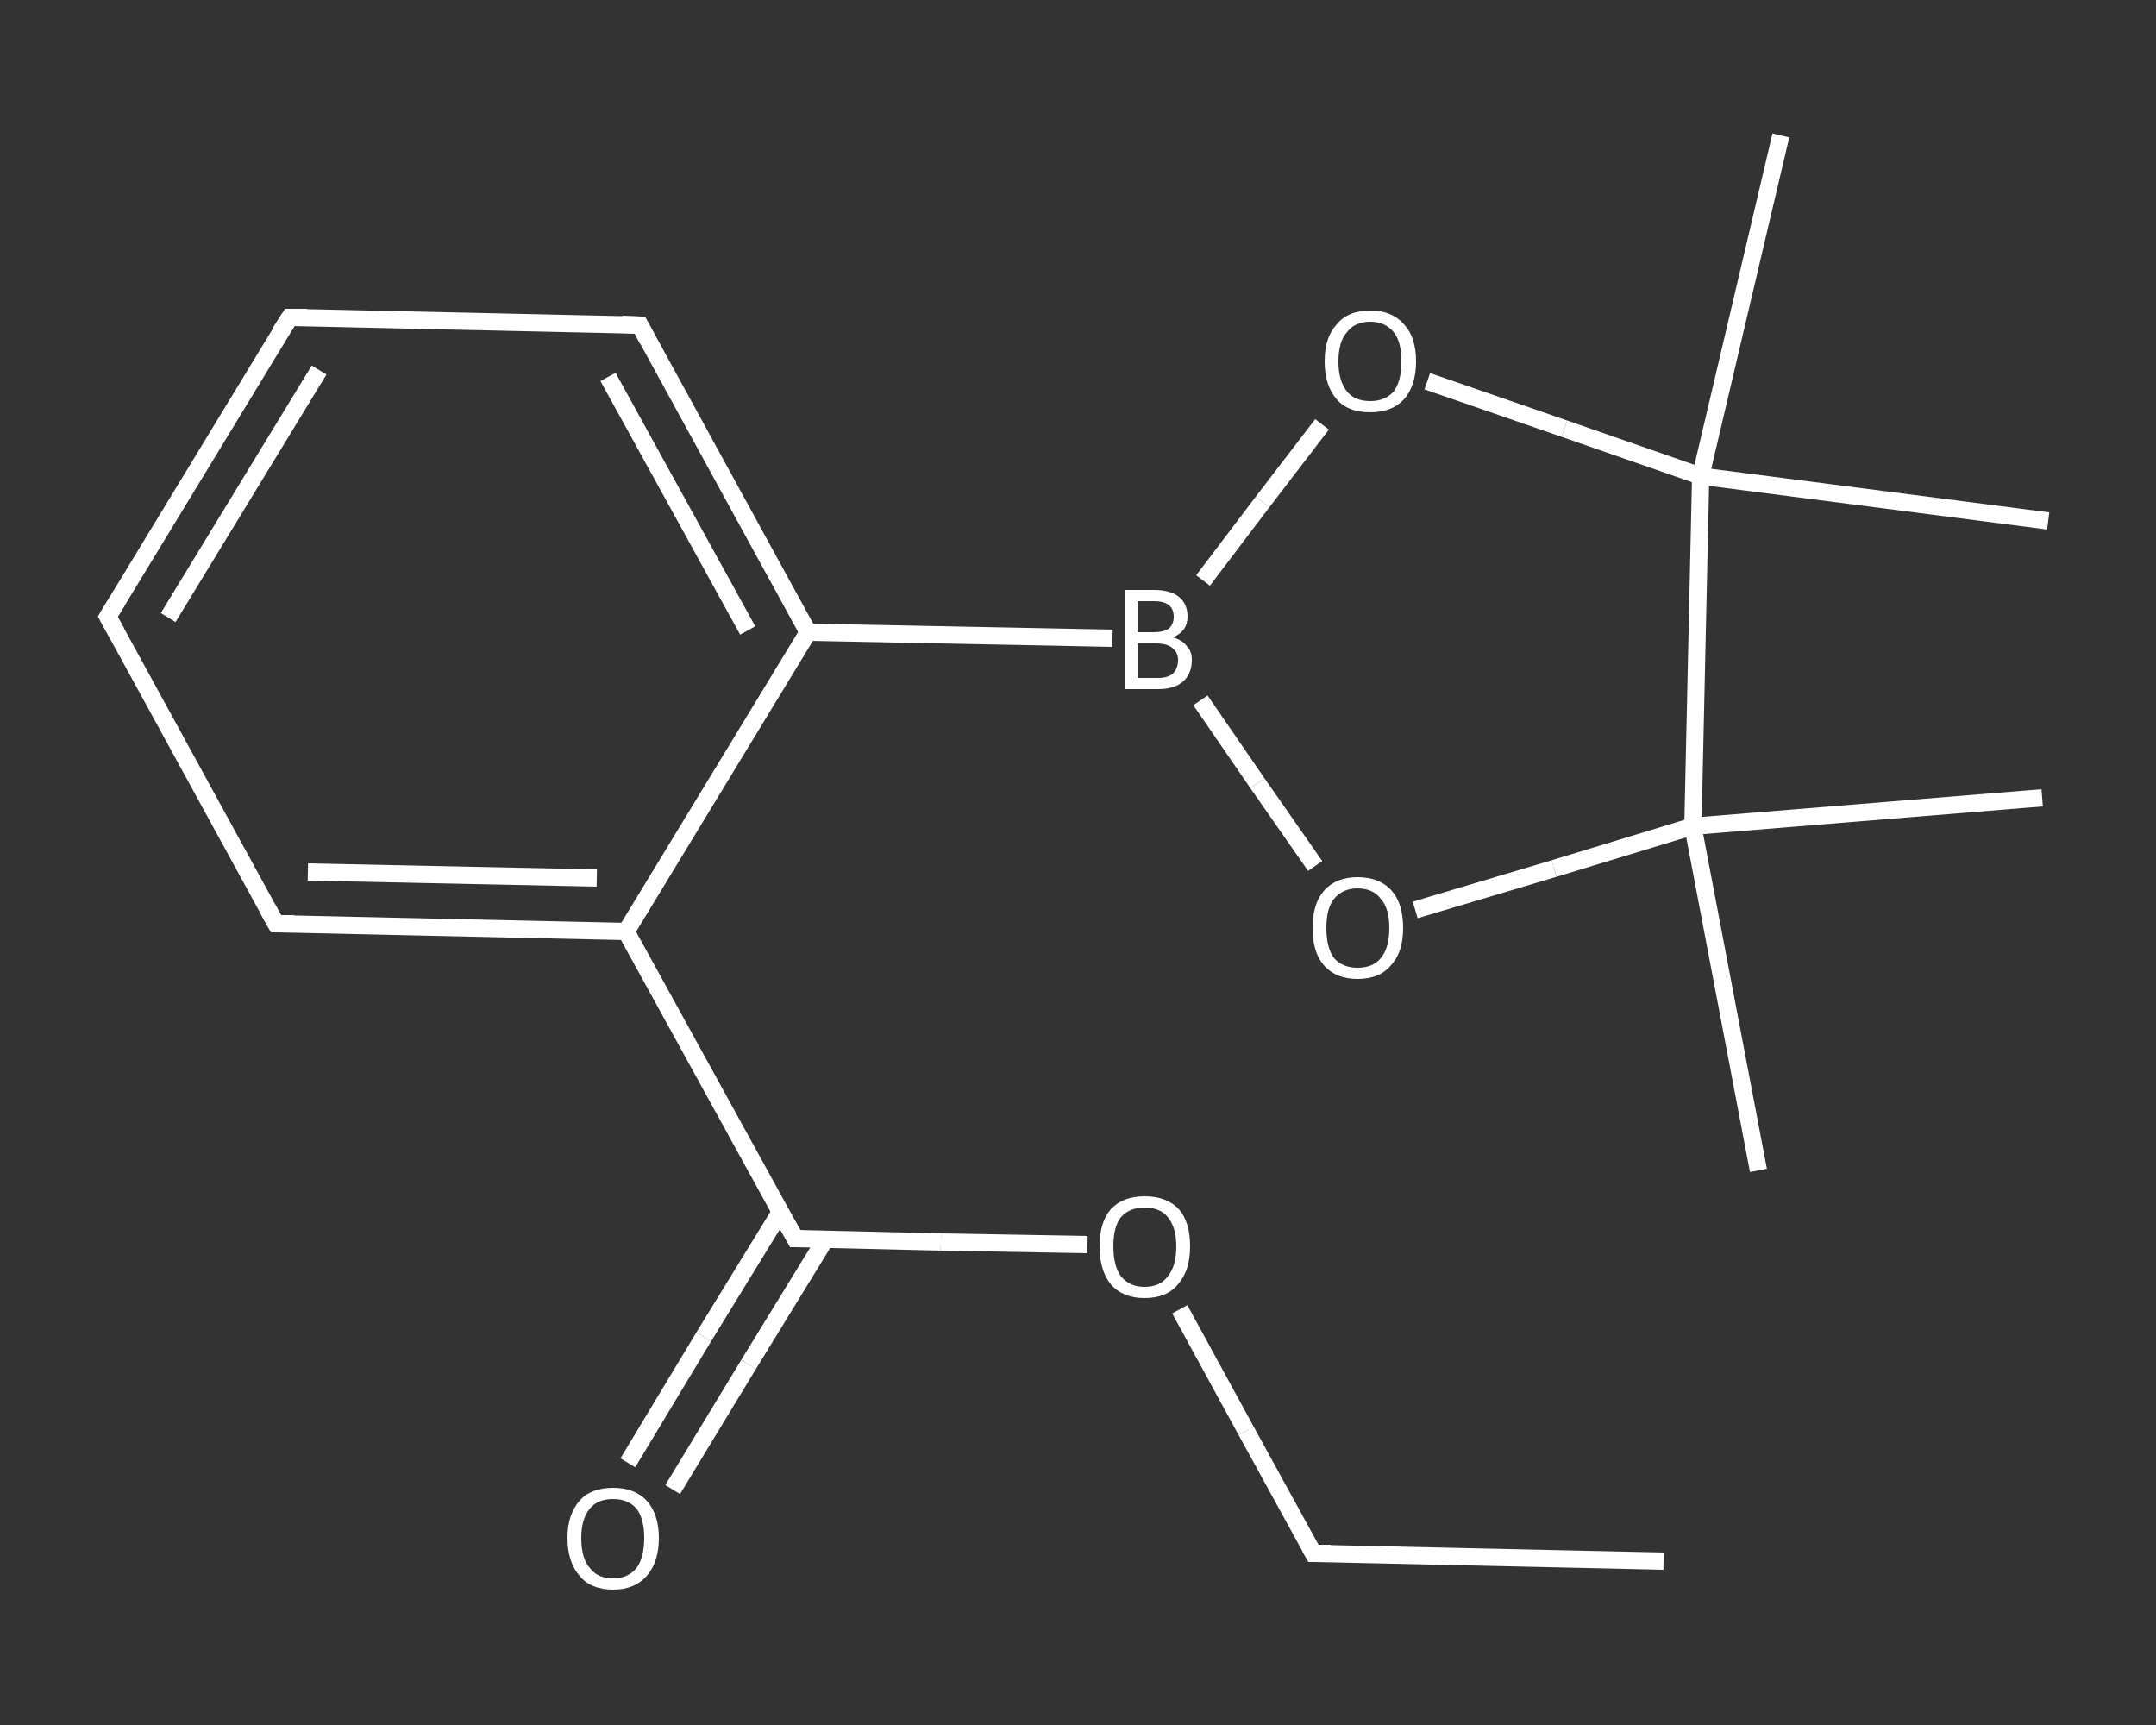 <?xml version='1.0' encoding='iso-8859-1'?>
<svg version='1.1' baseProfile='full'
              xmlns='http://www.w3.org/2000/svg'
                      xmlns:rdkit='http://www.rdkit.org/xml'
                      xmlns:xlink='http://www.w3.org/1999/xlink'
                  xml:space='preserve'
width='250px' height='200px' viewBox='0 0 250 200'>
<rect x="0" y="0" width="250" height="200" fill="#333333" stroke="none"/>
<!-- END OF HEADER -->
<rect style='opacity:1.0;fill:transparent;stroke:none' width='250.0' height='200.0' x='0.0' y='0.0'> </rect>
<path class='bond-0 atom-0 atom-1' d='M 192.9,181.0 L 152.3,180.1' style='fill:none;fill-rule:evenodd;stroke:#FFFFFF;stroke-width:2.0px;stroke-linecap:butt;stroke-linejoin:miter;stroke-opacity:1' />
<path class='bond-1 atom-1 atom-2' d='M 152.3,180.1 L 144.5,165.9' style='fill:none;fill-rule:evenodd;stroke:#FFFFFF;stroke-width:2.0px;stroke-linecap:butt;stroke-linejoin:miter;stroke-opacity:1' />
<path class='bond-1 atom-1 atom-2' d='M 144.5,165.9 L 136.8,151.8' style='fill:none;fill-rule:evenodd;stroke:#FFFFFF;stroke-width:2.0px;stroke-linecap:butt;stroke-linejoin:miter;stroke-opacity:1' />
<path class='bond-2 atom-2 atom-3' d='M 126.1,144.3 L 109.1,144.0' style='fill:none;fill-rule:evenodd;stroke:#FFFFFF;stroke-width:2.0px;stroke-linecap:butt;stroke-linejoin:miter;stroke-opacity:1' />
<path class='bond-2 atom-2 atom-3' d='M 109.1,144.0 L 92.2,143.6' style='fill:none;fill-rule:evenodd;stroke:#FFFFFF;stroke-width:2.0px;stroke-linecap:butt;stroke-linejoin:miter;stroke-opacity:1' />
<path class='bond-3 atom-3 atom-4' d='M 90.5,140.5 L 81.6,155.0' style='fill:none;fill-rule:evenodd;stroke:#FFFFFF;stroke-width:2.0px;stroke-linecap:butt;stroke-linejoin:miter;stroke-opacity:1' />
<path class='bond-3 atom-3 atom-4' d='M 81.6,155.0 L 72.8,169.6' style='fill:none;fill-rule:evenodd;stroke:#FFFFFF;stroke-width:2.0px;stroke-linecap:butt;stroke-linejoin:miter;stroke-opacity:1' />
<path class='bond-3 atom-3 atom-4' d='M 95.7,143.7 L 86.8,158.2' style='fill:none;fill-rule:evenodd;stroke:#FFFFFF;stroke-width:2.0px;stroke-linecap:butt;stroke-linejoin:miter;stroke-opacity:1' />
<path class='bond-3 atom-3 atom-4' d='M 86.8,158.2 L 78.0,172.7' style='fill:none;fill-rule:evenodd;stroke:#FFFFFF;stroke-width:2.0px;stroke-linecap:butt;stroke-linejoin:miter;stroke-opacity:1' />
<path class='bond-4 atom-3 atom-5' d='M 92.2,143.6 L 72.6,108.0' style='fill:none;fill-rule:evenodd;stroke:#FFFFFF;stroke-width:2.0px;stroke-linecap:butt;stroke-linejoin:miter;stroke-opacity:1' />
<path class='bond-5 atom-5 atom-6' d='M 72.6,108.0 L 32.0,107.1' style='fill:none;fill-rule:evenodd;stroke:#FFFFFF;stroke-width:2.0px;stroke-linecap:butt;stroke-linejoin:miter;stroke-opacity:1' />
<path class='bond-5 atom-5 atom-6' d='M 69.2,101.8 L 35.7,101.1' style='fill:none;fill-rule:evenodd;stroke:#FFFFFF;stroke-width:2.0px;stroke-linecap:butt;stroke-linejoin:miter;stroke-opacity:1' />
<path class='bond-6 atom-6 atom-7' d='M 32.0,107.1 L 12.5,71.5' style='fill:none;fill-rule:evenodd;stroke:#FFFFFF;stroke-width:2.0px;stroke-linecap:butt;stroke-linejoin:miter;stroke-opacity:1' />
<path class='bond-7 atom-7 atom-8' d='M 12.5,71.5 L 33.6,36.8' style='fill:none;fill-rule:evenodd;stroke:#FFFFFF;stroke-width:2.0px;stroke-linecap:butt;stroke-linejoin:miter;stroke-opacity:1' />
<path class='bond-7 atom-7 atom-8' d='M 19.5,71.6 L 37.0,42.9' style='fill:none;fill-rule:evenodd;stroke:#FFFFFF;stroke-width:2.0px;stroke-linecap:butt;stroke-linejoin:miter;stroke-opacity:1' />
<path class='bond-8 atom-8 atom-9' d='M 33.6,36.8 L 74.2,37.7' style='fill:none;fill-rule:evenodd;stroke:#FFFFFF;stroke-width:2.0px;stroke-linecap:butt;stroke-linejoin:miter;stroke-opacity:1' />
<path class='bond-9 atom-9 atom-10' d='M 74.2,37.7 L 93.7,73.3' style='fill:none;fill-rule:evenodd;stroke:#FFFFFF;stroke-width:2.0px;stroke-linecap:butt;stroke-linejoin:miter;stroke-opacity:1' />
<path class='bond-9 atom-9 atom-10' d='M 70.5,43.7 L 86.7,73.1' style='fill:none;fill-rule:evenodd;stroke:#FFFFFF;stroke-width:2.0px;stroke-linecap:butt;stroke-linejoin:miter;stroke-opacity:1' />
<path class='bond-10 atom-10 atom-11' d='M 93.7,73.3 L 129.0,74.0' style='fill:none;fill-rule:evenodd;stroke:#FFFFFF;stroke-width:2.0px;stroke-linecap:butt;stroke-linejoin:miter;stroke-opacity:1' />
<path class='bond-11 atom-11 atom-12' d='M 139.5,67.3 L 146.4,58.2' style='fill:none;fill-rule:evenodd;stroke:#FFFFFF;stroke-width:2.0px;stroke-linecap:butt;stroke-linejoin:miter;stroke-opacity:1' />
<path class='bond-11 atom-11 atom-12' d='M 146.4,58.2 L 153.3,49.2' style='fill:none;fill-rule:evenodd;stroke:#FFFFFF;stroke-width:2.0px;stroke-linecap:butt;stroke-linejoin:miter;stroke-opacity:1' />
<path class='bond-12 atom-12 atom-13' d='M 165.5,44.2 L 181.4,49.7' style='fill:none;fill-rule:evenodd;stroke:#FFFFFF;stroke-width:2.0px;stroke-linecap:butt;stroke-linejoin:miter;stroke-opacity:1' />
<path class='bond-12 atom-12 atom-13' d='M 181.4,49.7 L 197.2,55.2' style='fill:none;fill-rule:evenodd;stroke:#FFFFFF;stroke-width:2.0px;stroke-linecap:butt;stroke-linejoin:miter;stroke-opacity:1' />
<path class='bond-13 atom-13 atom-14' d='M 197.2,55.2 L 206.5,15.7' style='fill:none;fill-rule:evenodd;stroke:#FFFFFF;stroke-width:2.0px;stroke-linecap:butt;stroke-linejoin:miter;stroke-opacity:1' />
<path class='bond-14 atom-13 atom-15' d='M 197.2,55.2 L 237.5,60.4' style='fill:none;fill-rule:evenodd;stroke:#FFFFFF;stroke-width:2.0px;stroke-linecap:butt;stroke-linejoin:miter;stroke-opacity:1' />
<path class='bond-15 atom-13 atom-16' d='M 197.2,55.2 L 196.3,95.8' style='fill:none;fill-rule:evenodd;stroke:#FFFFFF;stroke-width:2.0px;stroke-linecap:butt;stroke-linejoin:miter;stroke-opacity:1' />
<path class='bond-16 atom-16 atom-17' d='M 196.3,95.8 L 236.8,92.5' style='fill:none;fill-rule:evenodd;stroke:#FFFFFF;stroke-width:2.0px;stroke-linecap:butt;stroke-linejoin:miter;stroke-opacity:1' />
<path class='bond-17 atom-16 atom-18' d='M 196.3,95.8 L 203.9,135.7' style='fill:none;fill-rule:evenodd;stroke:#FFFFFF;stroke-width:2.0px;stroke-linecap:butt;stroke-linejoin:miter;stroke-opacity:1' />
<path class='bond-18 atom-16 atom-19' d='M 196.3,95.8 L 180.2,100.7' style='fill:none;fill-rule:evenodd;stroke:#FFFFFF;stroke-width:2.0px;stroke-linecap:butt;stroke-linejoin:miter;stroke-opacity:1' />
<path class='bond-18 atom-16 atom-19' d='M 180.2,100.7 L 164.1,105.5' style='fill:none;fill-rule:evenodd;stroke:#FFFFFF;stroke-width:2.0px;stroke-linecap:butt;stroke-linejoin:miter;stroke-opacity:1' />
<path class='bond-19 atom-10 atom-5' d='M 93.7,73.3 L 72.6,108.0' style='fill:none;fill-rule:evenodd;stroke:#FFFFFF;stroke-width:2.0px;stroke-linecap:butt;stroke-linejoin:miter;stroke-opacity:1' />
<path class='bond-20 atom-19 atom-11' d='M 152.5,100.4 L 145.8,90.8' style='fill:none;fill-rule:evenodd;stroke:#FFFFFF;stroke-width:2.0px;stroke-linecap:butt;stroke-linejoin:miter;stroke-opacity:1' />
<path class='bond-20 atom-19 atom-11' d='M 145.8,90.8 L 139.2,81.2' style='fill:none;fill-rule:evenodd;stroke:#FFFFFF;stroke-width:2.0px;stroke-linecap:butt;stroke-linejoin:miter;stroke-opacity:1' />
<path d='M 154.3,180.1 L 152.3,180.1 L 151.9,179.4' style='fill:none;stroke:#FFFFFF;stroke-width:2.0px;stroke-linecap:butt;stroke-linejoin:miter;stroke-opacity:1;' />
<path d='M 93.0,143.6 L 92.2,143.6 L 91.2,141.8' style='fill:none;stroke:#FFFFFF;stroke-width:2.0px;stroke-linecap:butt;stroke-linejoin:miter;stroke-opacity:1;' />
<path d='M 34.1,107.1 L 32.0,107.1 L 31.0,105.3' style='fill:none;stroke:#FFFFFF;stroke-width:2.0px;stroke-linecap:butt;stroke-linejoin:miter;stroke-opacity:1;' />
<path d='M 13.5,73.3 L 12.5,71.5 L 13.6,69.7' style='fill:none;stroke:#FFFFFF;stroke-width:2.0px;stroke-linecap:butt;stroke-linejoin:miter;stroke-opacity:1;' />
<path d='M 32.5,38.5 L 33.6,36.8 L 35.6,36.8' style='fill:none;stroke:#FFFFFF;stroke-width:2.0px;stroke-linecap:butt;stroke-linejoin:miter;stroke-opacity:1;' />
<path d='M 72.1,37.6 L 74.2,37.7 L 75.1,39.4' style='fill:none;stroke:#FFFFFF;stroke-width:2.0px;stroke-linecap:butt;stroke-linejoin:miter;stroke-opacity:1;' />
<path class='atom-2' d='M 127.5 144.5
Q 127.5 141.7, 128.8 140.2
Q 130.2 138.7, 132.7 138.7
Q 135.3 138.7, 136.7 140.2
Q 138.0 141.7, 138.0 144.5
Q 138.0 147.3, 136.6 148.9
Q 135.3 150.5, 132.7 150.5
Q 130.2 150.5, 128.8 148.9
Q 127.5 147.3, 127.5 144.5
M 132.7 149.2
Q 134.5 149.2, 135.4 148.0
Q 136.4 146.8, 136.4 144.5
Q 136.4 142.3, 135.4 141.1
Q 134.5 140.0, 132.7 140.0
Q 131.0 140.0, 130.0 141.1
Q 129.1 142.2, 129.1 144.5
Q 129.1 146.8, 130.0 148.0
Q 131.0 149.2, 132.7 149.2
' fill='#FFFFFF'/>
<path class='atom-4' d='M 65.8 178.3
Q 65.8 175.6, 67.2 174.0
Q 68.5 172.5, 71.1 172.5
Q 73.6 172.5, 75.0 174.0
Q 76.4 175.6, 76.4 178.3
Q 76.4 181.1, 75.0 182.7
Q 73.6 184.3, 71.1 184.3
Q 68.5 184.3, 67.2 182.7
Q 65.8 181.1, 65.8 178.3
M 71.1 183.0
Q 72.8 183.0, 73.8 181.8
Q 74.7 180.6, 74.7 178.3
Q 74.7 176.1, 73.8 174.9
Q 72.8 173.8, 71.1 173.8
Q 69.3 173.8, 68.4 174.9
Q 67.4 176.1, 67.4 178.3
Q 67.4 180.7, 68.4 181.8
Q 69.3 183.0, 71.1 183.0
' fill='#FFFFFF'/>
<path class='atom-11' d='M 136.0 73.9
Q 137.1 74.2, 137.6 74.9
Q 138.2 75.5, 138.2 76.5
Q 138.2 78.1, 137.2 79.0
Q 136.2 79.9, 134.3 79.9
L 130.4 79.9
L 130.4 68.4
L 133.8 68.4
Q 135.7 68.4, 136.7 69.2
Q 137.7 70.0, 137.7 71.5
Q 137.7 73.2, 136.0 73.9
M 131.9 69.7
L 131.9 73.3
L 133.8 73.3
Q 134.9 73.3, 135.5 72.9
Q 136.1 72.4, 136.1 71.5
Q 136.1 69.7, 133.8 69.7
L 131.9 69.7
M 134.3 78.6
Q 135.4 78.6, 136.0 78.1
Q 136.6 77.5, 136.6 76.5
Q 136.6 75.6, 135.9 75.1
Q 135.3 74.6, 134.0 74.6
L 131.9 74.6
L 131.9 78.6
L 134.3 78.6
' fill='#FFFFFF'/>
<path class='atom-12' d='M 153.6 41.9
Q 153.6 39.1, 155.0 37.6
Q 156.3 36.0, 158.9 36.0
Q 161.4 36.0, 162.8 37.6
Q 164.2 39.1, 164.2 41.9
Q 164.2 44.7, 162.8 46.3
Q 161.4 47.8, 158.9 47.8
Q 156.3 47.8, 155.0 46.3
Q 153.6 44.7, 153.6 41.9
M 158.9 46.5
Q 160.6 46.5, 161.6 45.4
Q 162.5 44.2, 162.5 41.9
Q 162.5 39.6, 161.6 38.5
Q 160.6 37.3, 158.9 37.3
Q 157.1 37.3, 156.2 38.5
Q 155.2 39.6, 155.2 41.9
Q 155.2 44.2, 156.2 45.4
Q 157.1 46.5, 158.9 46.5
' fill='#FFFFFF'/>
<path class='atom-19' d='M 152.2 107.6
Q 152.2 104.8, 153.5 103.3
Q 154.9 101.7, 157.4 101.7
Q 160.0 101.7, 161.4 103.3
Q 162.7 104.8, 162.7 107.6
Q 162.7 110.4, 161.3 111.9
Q 160.0 113.5, 157.4 113.5
Q 154.9 113.5, 153.5 111.9
Q 152.2 110.4, 152.2 107.6
M 157.4 112.2
Q 159.2 112.2, 160.1 111.1
Q 161.1 109.9, 161.1 107.6
Q 161.1 105.3, 160.1 104.2
Q 159.2 103.0, 157.4 103.0
Q 155.7 103.0, 154.7 104.2
Q 153.8 105.3, 153.8 107.6
Q 153.8 109.9, 154.7 111.1
Q 155.7 112.2, 157.4 112.2
' fill='#FFFFFF'/>
</svg>
